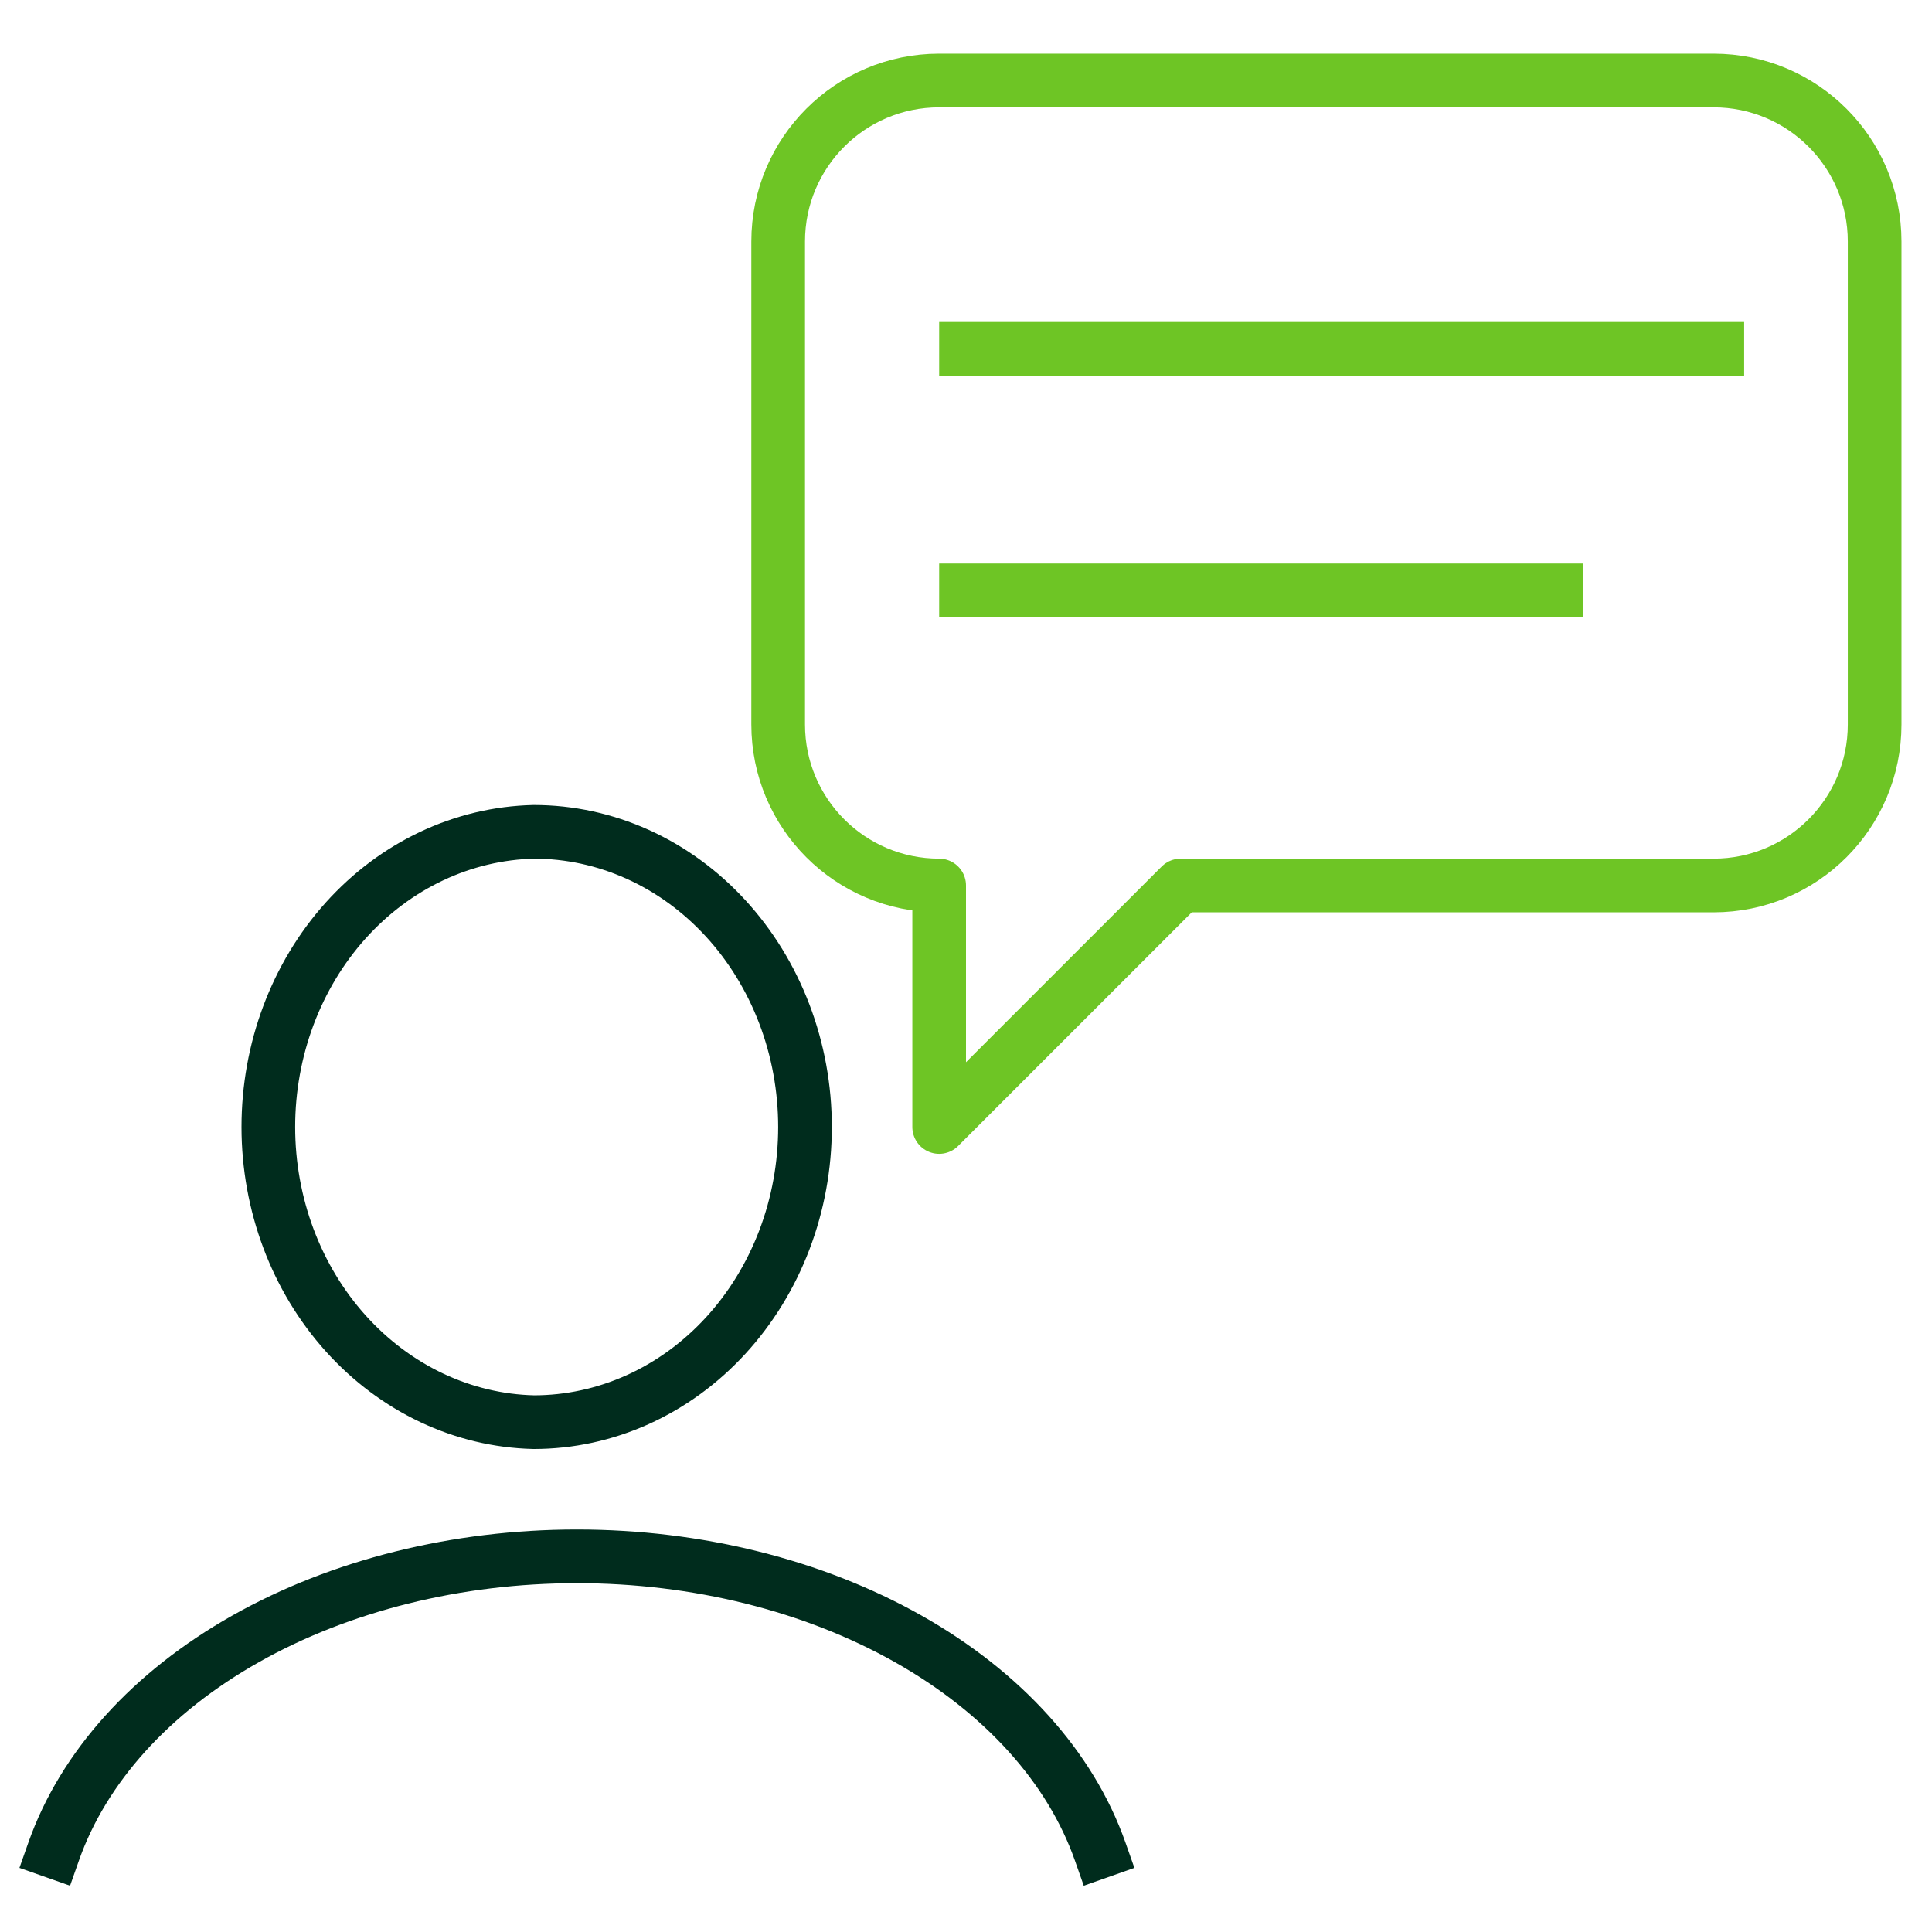 <?xml version="1.0" encoding="UTF-8"?>
<svg xmlns="http://www.w3.org/2000/svg" width="72" height="72" viewBox="0 0 72 72" fill="none">
  <path d="M19.893 53C21.221 53 22.535 52.715 23.761 52.163C24.987 51.61 26.101 50.8 27.04 49.778C27.978 48.757 28.723 47.544 29.231 46.209C29.739 44.875 30 43.444 30 42C30 40.556 29.739 39.125 29.231 37.791C28.723 36.456 27.978 35.243 27.04 34.222C26.101 33.2 24.987 32.39 23.761 31.837C22.535 31.285 21.221 31 19.893 31C17.25 31.061 14.735 32.246 12.885 34.302C11.036 36.358 10 39.12 10 41.998C10 44.875 11.036 47.638 12.885 49.693C14.735 51.749 17.25 52.939 19.893 53Z" stroke="#002C1D" stroke-width="2" stroke-linecap="round" stroke-linejoin="round"></path>
  <path d="M41 69C39.892 65.853 37.374 63.065 33.843 61.073C30.312 59.081 25.97 58 21.5 58C17.03 58 12.688 59.081 9.157 61.073C5.626 63.065 3.108 65.853 2 69" stroke="#002C1D" stroke-width="2" stroke-linecap="square" stroke-linejoin="round"></path>
  <path fill-rule="evenodd" clip-rule="evenodd" d="M69.862 27C69.862 30.314 67.175 33 63.861 33H44L35 42V33C31.686 33 29 30.314 29 27V9C29 5.686 31.686 3 35 3H63.861C67.175 3 69.862 5.686 69.862 9V27Z" stroke="#6EC525" stroke-width="2" stroke-linecap="round" stroke-linejoin="round"></path>
  <path d="M64 13H36" stroke="#6EC525" stroke-width="2" stroke-linecap="square" stroke-linejoin="round"></path>
  <path d="M58 22H36" stroke="#6EC525" stroke-width="2" stroke-linecap="square" stroke-linejoin="round"></path>
</svg>
